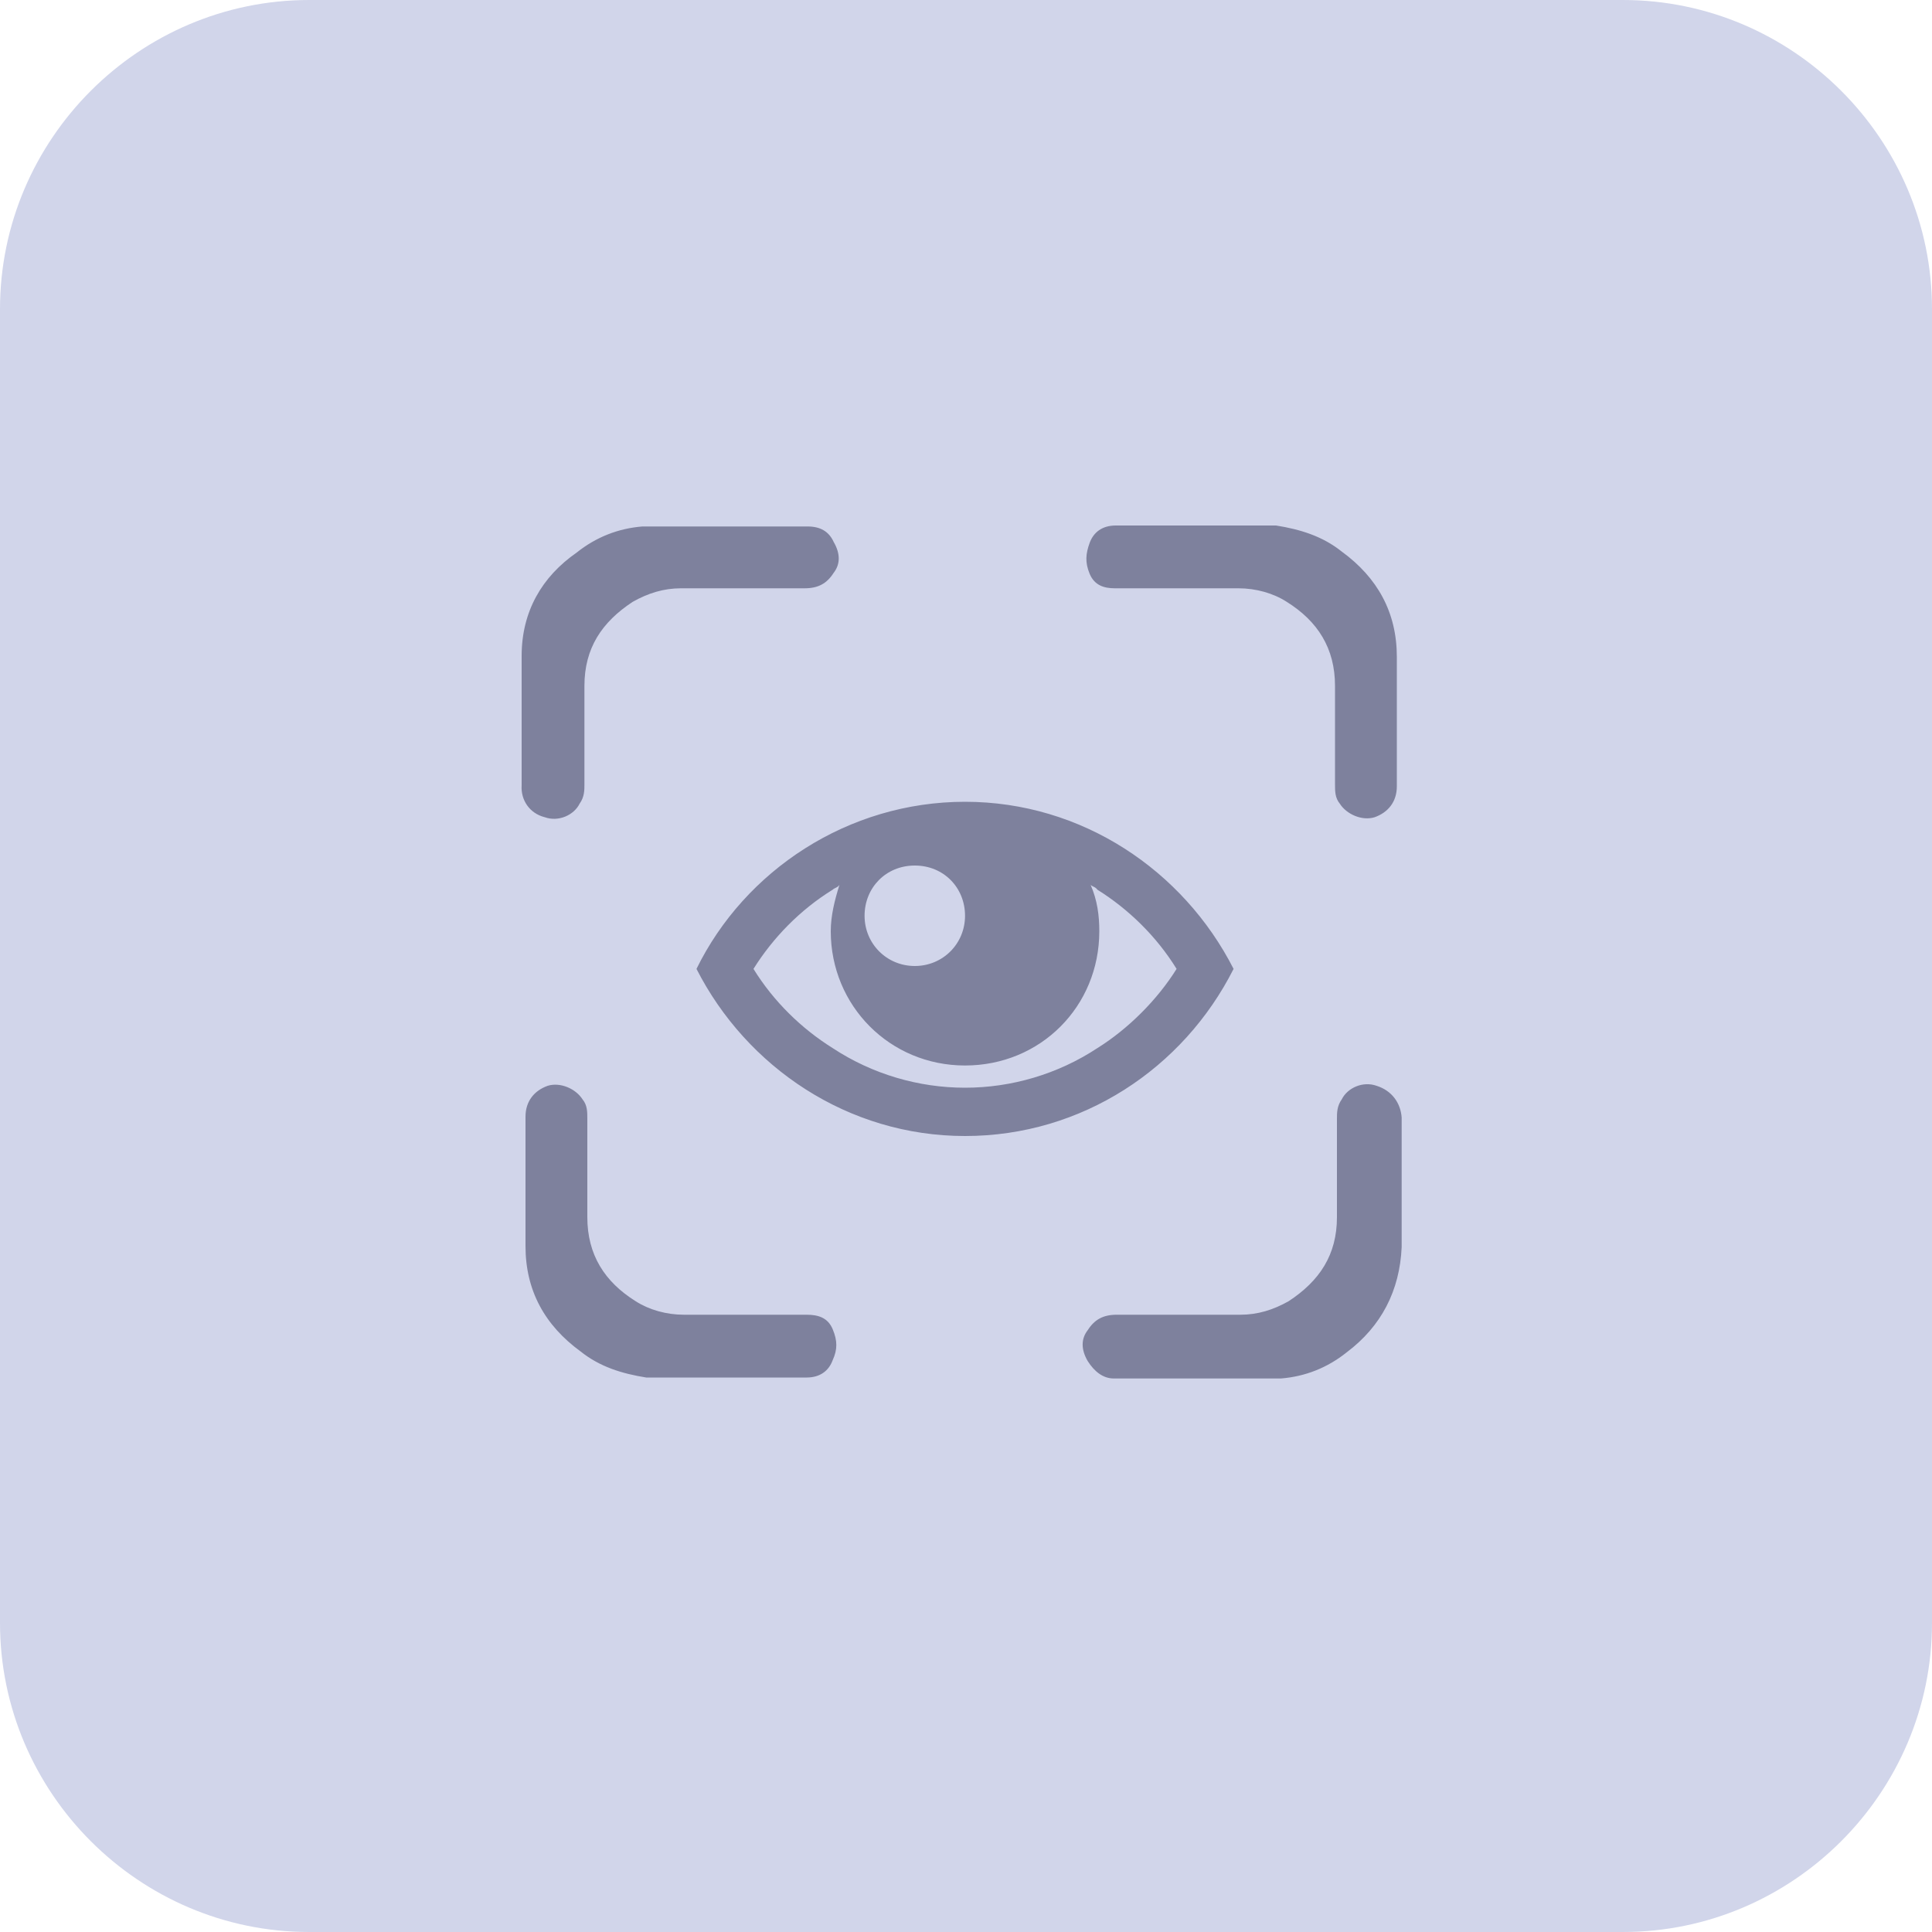 <?xml version="1.0" encoding="utf-8"?>
<!-- Generator: Adobe Illustrator 22.0.0, SVG Export Plug-In . SVG Version: 6.00 Build 0)  -->
<svg version="1.1" id="" xmlns="http://www.w3.org/2000/svg" xmlns:xlink="http://www.w3.org/1999/xlink" x="0px" y="0px"
	 viewBox="0 0 200 200" style="enable-background:new 0 0 200 200;" xml:space="preserve">
<style type="text/css">
	.st0{fill:#D1D5EA;}
	.st1{fill:#7E819D;}
</style>
<path class="st0" d="M168,200H32c-17.6,0-32-14.4-32-32V32C0,14.4,14.4,0,32,0h136c17.6,0,32,14.4,32,32v136
	C200,185.6,185.6,200,168,200z"/>
<path class="st1" d="M56.4,84.6c1.4,0.5,3-0.2,3.6-1.4c0.5-0.7,0.5-1.4,0.5-2V71c0-3.9,1.8-6.6,5-8.7c1.6-0.9,3.2-1.4,5-1.4h12.8
	c1.4,0,2.3-0.5,3-1.6c0.7-0.9,0.7-2,0-3.2c-0.5-1.1-1.4-1.6-2.7-1.6H66.5c-2.5,0.2-4.8,1.1-6.8,2.7c-3.6,2.5-5.7,6.1-5.7,10.7v13.4
	C53.9,82.8,54.8,84.2,56.4,84.6z M127.7,100.3C122.5,90.1,112,83,99.9,83s-22.8,7.1-27.8,17.3c5.2,10.2,15.7,17.3,27.8,17.3
	S122.5,110.6,127.7,100.3z M94.7,89.6c3,0,5.2,2.3,5.2,5.2s-2.3,5.2-5.2,5.2s-5.2-2.3-5.2-5.2S91.7,89.6,94.7,89.6z M113.6,108.5
	c-4.1,2.7-8.9,4.1-13.7,4.1s-9.6-1.4-13.7-4.1c-3.2-2-6.1-4.8-8.2-8.2c2-3.2,4.8-6.1,8.2-8.2c0.2-0.2,0.5-0.2,0.7-0.5
	c-0.5,1.6-0.9,3.2-0.9,4.8c0,7.7,6.1,13.9,13.9,13.9s13.9-6.1,13.9-13.9c0-1.6-0.2-3.2-0.9-4.8c0.2,0.2,0.5,0.2,0.7,0.5
	c3.2,2,6.1,4.8,8.2,8.2C119.8,103.5,116.8,106.5,113.6,108.5L113.6,108.5z M115.4,60.9h12.8c1.8,0,3.6,0.5,5,1.4c3.2,2,5,4.8,5,8.7
	v10.2c0,0.7,0,1.4,0.5,2c0.7,1.1,2.3,1.8,3.6,1.4c1.4-0.5,2.3-1.6,2.3-3.2V68c0-4.6-2-8.2-5.7-10.9c-2-1.6-4.3-2.3-6.8-2.7h-16.6
	c-1.4,0-2.3,0.7-2.7,1.8s-0.5,2,0,3.2S114.3,60.9,115.4,60.9z M83.5,136.1H70.8c-1.8,0-3.6-0.5-5-1.4c-3.2-2-5-4.8-5-8.7v-10.2
	c0-0.7,0-1.4-0.5-2c-0.7-1.1-2.3-1.8-3.6-1.4c-1.4,0.5-2.3,1.6-2.3,3.2V129c0,4.6,2,8.2,5.7,10.9c2,1.6,4.3,2.3,6.8,2.7h16.6
	c1.4,0,2.3-0.7,2.7-1.8c0.5-1.1,0.5-2,0-3.2S84.7,136.1,83.5,136.1z M142.5,112.4c-1.4-0.5-3,0.2-3.6,1.4c-0.5,0.7-0.5,1.4-0.5,2
	v10.2c0,3.9-1.8,6.6-5,8.7c-1.6,0.9-3.2,1.4-5,1.4h-12.8c-1.4,0-2.3,0.5-3,1.6c-0.7,0.9-0.7,2,0,3.2c0.7,1.1,1.6,1.8,2.7,1.8h17.3
	c2.5-0.2,4.8-1.1,6.8-2.7c3.6-2.7,5.5-6.4,5.7-10.9v-13.4C145,114.2,144.1,112.9,142.5,112.4L142.5,112.4z"/>
</svg>
